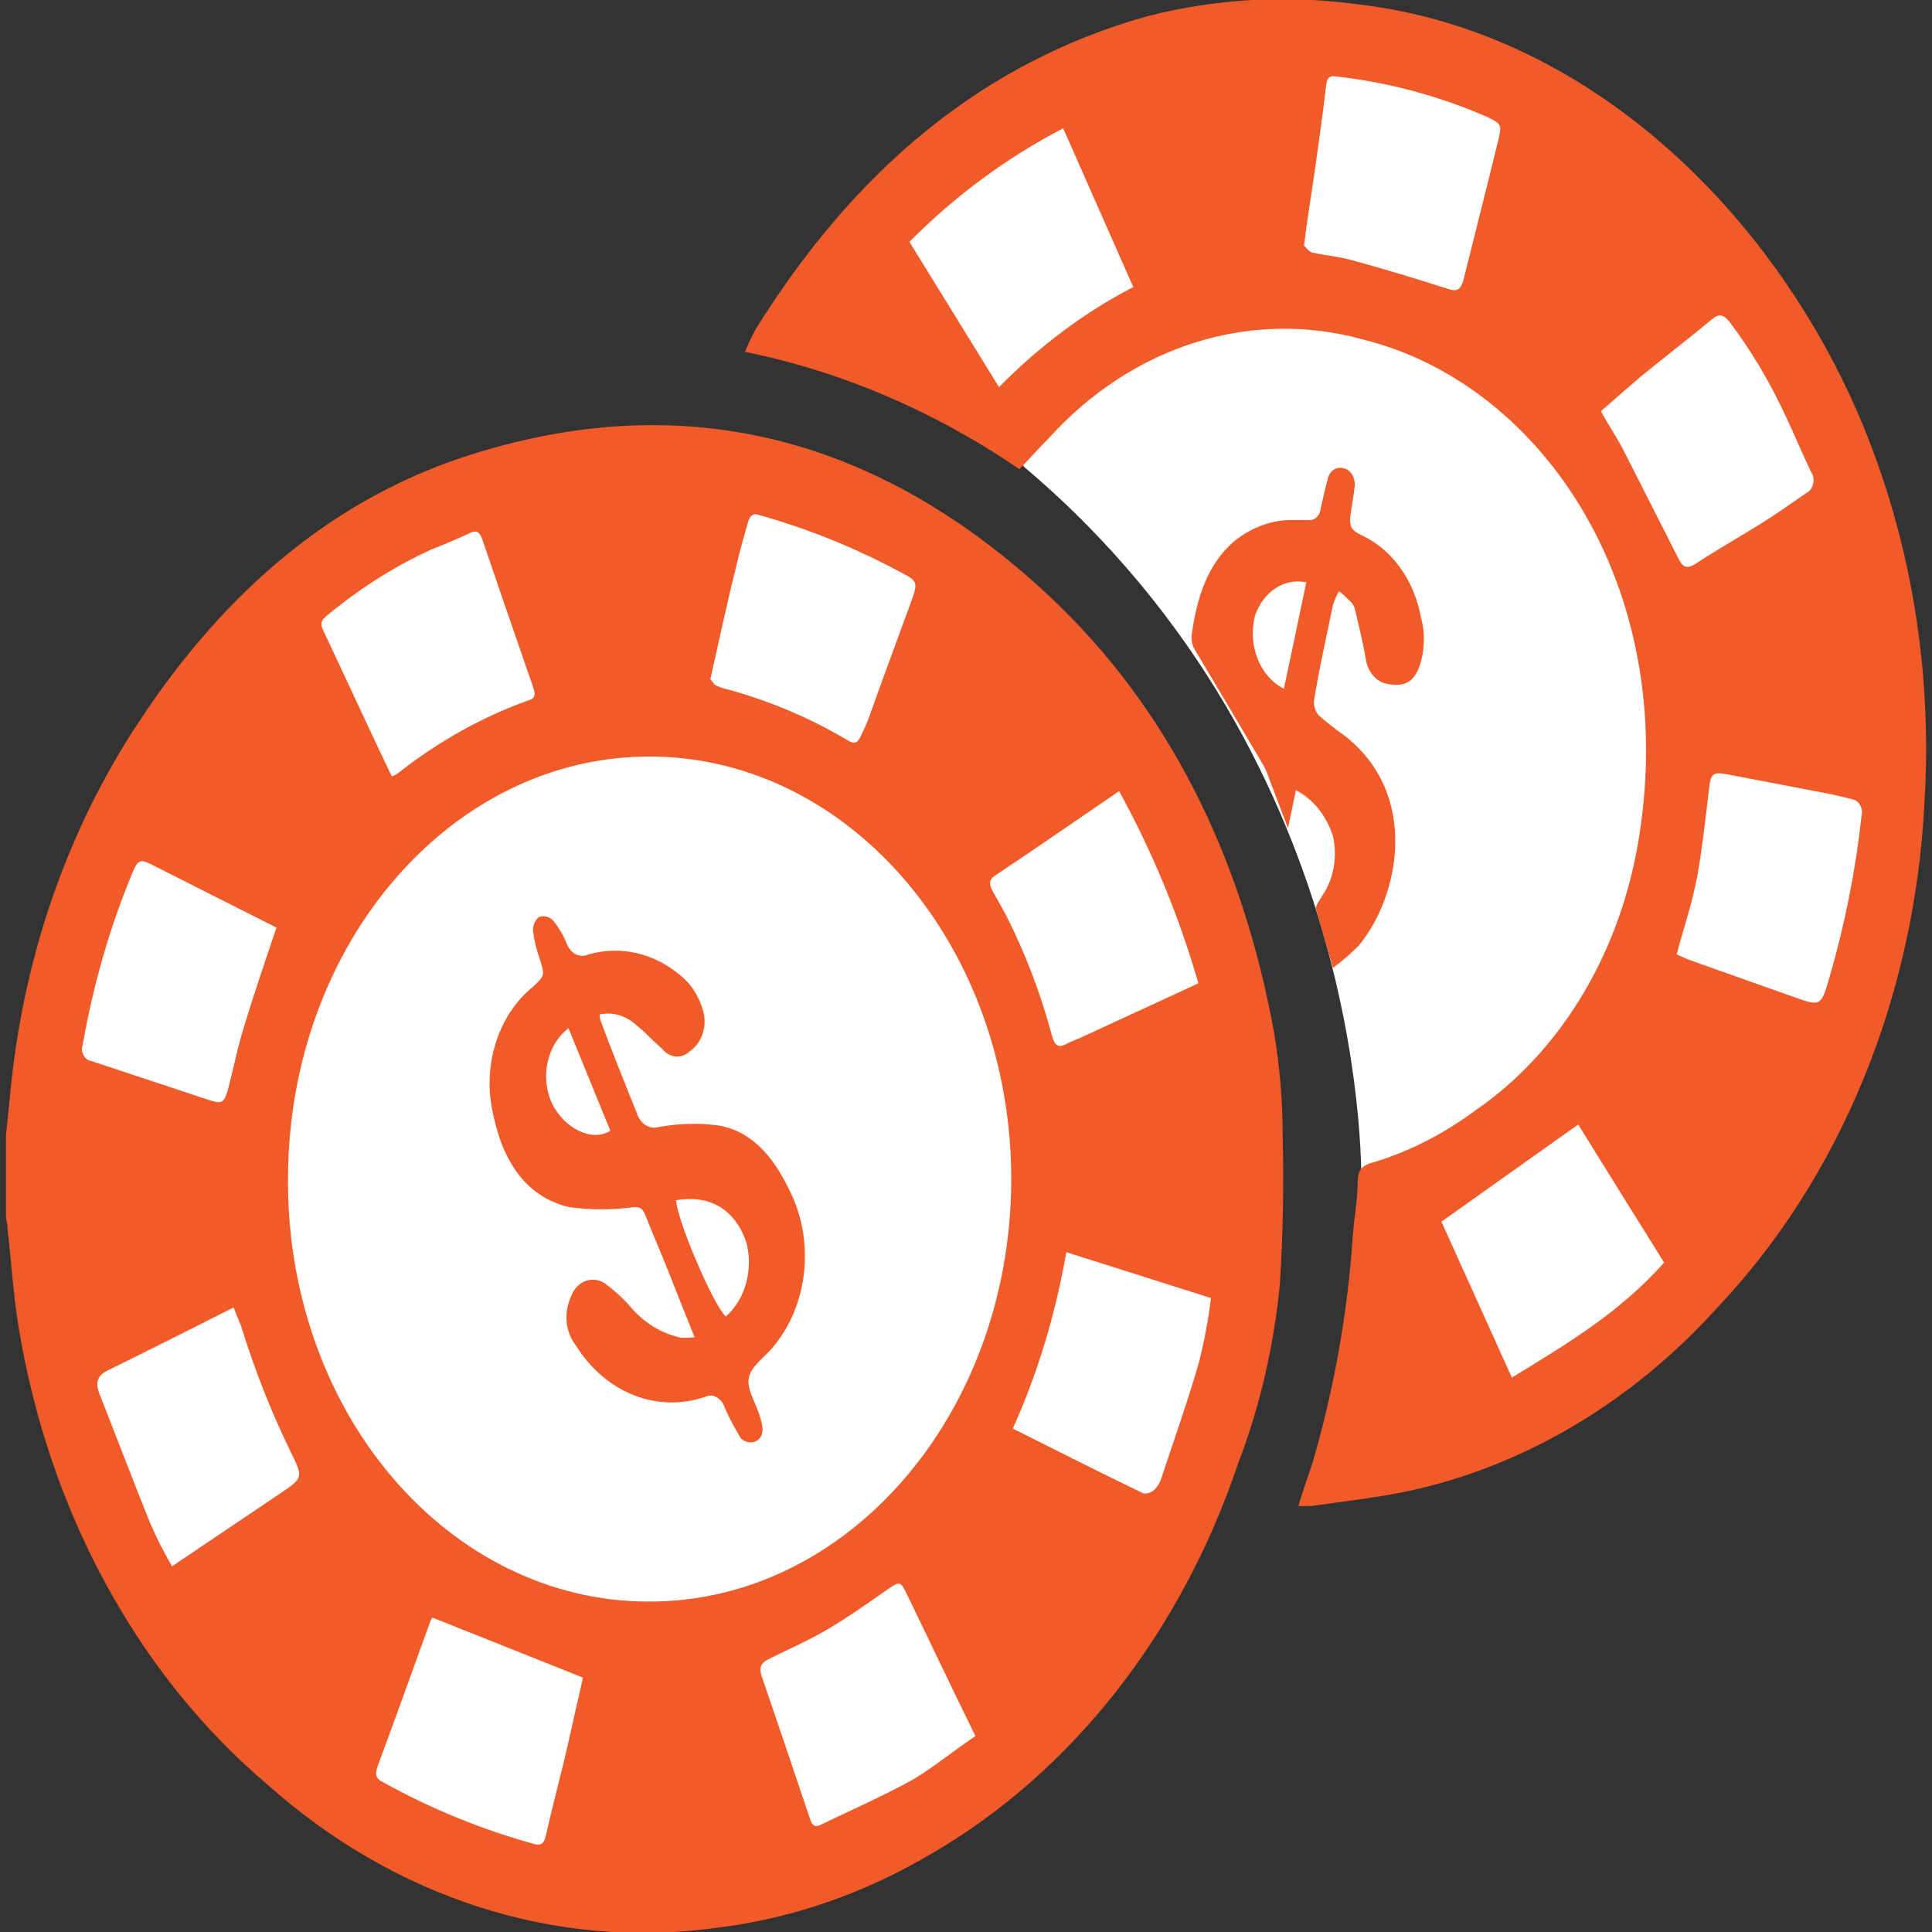 <?xml version="1.0" encoding="UTF-8"?>
<svg xmlns="http://www.w3.org/2000/svg" xmlns:xlink="http://www.w3.org/1999/xlink" width="24px" height="24px" viewBox="0 0 24 24" version="1.1">
<rect x="0" y="0" width="24" height="24" fill="#333333" stroke="none"/>
<g id="surface1">
<path style=" stroke:none;fill-rule:nonzero;fill:rgb(100%,100%,100%);fill-opacity:1;" d="M 12.723 5.801 L 10.59 2.895 L 12.441 1.391 L 14.496 0.641 L 17.762 0.641 L 20.344 2.191 L 22.559 4.684 L 23.723 7.551 L 23.723 11.168 L 22.52 14.363 L 20.371 16.957 L 18.359 17.988 L 16.91 14.773 C 16.91 14.773 17.105 9.504 12.723 5.801 "/>
<path style=" stroke:none;fill-rule:nonzero;fill:rgb(100%,100%,100%);fill-opacity:1;" d="M 15.793 14.617 C 15.793 19.582 12.348 23.605 8.098 23.605 C 3.848 23.605 0.402 19.582 0.402 14.617 C 0.402 9.656 3.848 5.629 8.098 5.629 C 12.348 5.629 15.793 9.656 15.793 14.617 Z M 15.793 14.617 "/>
<path style=" stroke:none;fill-rule:nonzero;fill:rgb(94.51%,35.294%,16.078%);fill-opacity:1;" d="M 0.074 14.105 C 0.098 13.887 0.117 13.664 0.141 13.445 C 0.316 11.812 0.863 10.266 1.727 8.965 C 2.809 7.32 4.188 6.152 5.922 5.625 C 8.527 4.824 10.91 5.426 13.02 7.391 C 14.523 8.797 15.43 10.645 15.828 12.832 C 15.898 13.254 15.934 13.684 15.934 14.117 C 15.949 14.73 15.938 15.348 15.898 15.961 C 15.824 16.723 15.652 17.469 15.383 18.172 C 14.676 20.277 13.324 22.004 11.59 23.016 C 10.746 23.52 9.832 23.836 8.895 23.949 C 6.906 24.223 4.902 23.582 3.312 22.16 C 1.703 20.793 0.602 18.762 0.23 16.477 C 0.164 16.074 0.141 15.672 0.094 15.27 C 0.094 15.223 0.082 15.172 0.074 15.121 Z M 8.039 19.895 C 10.52 19.914 12.543 17.578 12.562 14.684 C 12.578 11.785 10.578 9.418 8.098 9.398 C 5.617 9.379 3.594 11.715 3.578 14.613 C 3.562 16.008 4.023 17.348 4.863 18.34 C 5.703 19.332 6.844 19.891 8.039 19.895 Z M 2.902 16.242 C 2.375 16.508 1.855 16.77 1.332 17.027 C 1.215 17.086 1.18 17.168 1.234 17.312 C 1.449 17.852 1.652 18.395 1.871 18.934 C 1.949 19.113 2.039 19.289 2.137 19.457 L 3.5 18.539 C 3.762 18.359 3.766 18.352 3.617 18.047 C 3.371 17.547 3.164 17.02 2.996 16.477 C 2.969 16.406 2.941 16.344 2.902 16.242 Z M 7.242 20.84 L 5.371 20.094 C 5.355 20.117 5.344 20.141 5.336 20.168 C 5.121 20.758 4.91 21.352 4.691 21.941 C 4.652 22.051 4.676 22.102 4.762 22.141 C 5.359 22.473 5.988 22.727 6.633 22.906 C 6.719 22.93 6.758 22.906 6.781 22.801 C 6.855 22.473 6.941 22.148 7.02 21.82 C 7.094 21.492 7.172 21.148 7.242 20.84 Z M 4.867 9.645 C 4.891 9.637 4.91 9.625 4.934 9.613 C 5.441 9.211 5.996 8.902 6.578 8.695 C 6.656 8.672 6.648 8.613 6.625 8.543 C 6.41 7.926 6.199 7.309 5.988 6.691 C 5.953 6.598 5.91 6.586 5.84 6.621 C 5.68 6.695 5.523 6.762 5.363 6.824 C 4.898 7.035 4.461 7.316 4.055 7.652 C 4.008 7.695 3.969 7.73 4.008 7.816 C 4.297 8.426 4.578 9.043 4.867 9.645 Z M 12.117 21.566 C 11.82 20.961 11.535 20.359 11.254 19.781 C 11.188 19.645 11.168 19.648 11.047 19.73 C 10.793 19.906 10.543 20.086 10.277 20.242 C 10.016 20.395 9.781 20.492 9.535 20.617 C 9.457 20.66 9.426 20.711 9.461 20.82 C 9.664 21.41 9.863 22.004 10.062 22.594 C 10.09 22.68 10.125 22.703 10.195 22.668 C 10.582 22.48 10.973 22.312 11.348 22.102 C 11.598 21.953 11.848 21.746 12.117 21.566 Z M 12.582 17.746 C 13.133 18.023 13.668 18.293 14.203 18.551 C 14.254 18.559 14.305 18.539 14.344 18.504 C 14.383 18.461 14.414 18.41 14.43 18.352 C 14.59 17.871 14.758 17.395 14.898 16.91 C 14.961 16.652 15.012 16.391 15.043 16.125 L 13.246 15.555 C 13.113 16.32 12.891 17.062 12.578 17.754 Z M 14.887 12.215 C 14.645 11.375 14.312 10.574 13.902 9.828 C 13.371 10.191 12.867 10.539 12.352 10.883 C 12.285 10.93 12.289 10.98 12.32 11.047 C 12.375 11.152 12.434 11.25 12.492 11.359 C 12.734 11.832 12.926 12.336 13.066 12.859 C 13.102 12.996 13.152 13.023 13.254 12.965 C 13.316 12.93 13.387 12.91 13.449 12.879 Z M 3.434 11.523 L 3.32 11.465 L 1.895 10.746 C 1.742 10.668 1.715 10.672 1.641 10.852 C 1.359 11.531 1.156 12.246 1.027 12.98 C 1.012 13.023 1.016 13.07 1.039 13.109 C 1.059 13.148 1.094 13.176 1.133 13.18 C 1.621 13.34 2.105 13.504 2.594 13.664 C 2.766 13.719 2.785 13.703 2.84 13.504 C 2.906 13.246 2.957 12.984 3.039 12.73 C 3.16 12.328 3.297 11.934 3.434 11.523 Z M 8.824 8.438 C 8.848 8.461 8.867 8.5 8.895 8.516 C 8.945 8.539 8.996 8.555 9.047 8.566 C 9.562 8.707 10.062 8.918 10.535 9.199 C 10.609 9.246 10.656 9.23 10.691 9.148 C 10.73 9.066 10.754 9.016 10.781 8.949 C 10.953 8.465 11.133 7.984 11.309 7.5 C 11.41 7.223 11.406 7.223 11.168 7.098 C 10.605 6.797 10.02 6.562 9.418 6.395 C 9.344 6.371 9.312 6.422 9.293 6.484 C 9.238 6.676 9.184 6.863 9.141 7.055 C 9.031 7.492 8.934 7.949 8.824 8.438 Z M 8.824 8.438 "/>
<path style=" stroke:none;fill-rule:nonzero;fill:rgb(94.51%,35.294%,16.078%);fill-opacity:1;" d="M 12.664 5.828 C 11.609 5.109 10.453 4.613 9.254 4.371 C 9.293 4.273 9.34 4.18 9.387 4.09 C 10.613 2.117 12.207 0.77 14.262 0.199 C 15.109 -0.016 15.98 -0.066 16.844 0.051 C 19.855 0.387 22.23 2.848 23.25 5.555 C 23.777 6.945 24 8.461 23.906 9.977 C 23.785 12.383 22.859 14.637 21.324 16.254 C 20.281 17.406 18.973 18.188 17.562 18.508 C 17.145 18.602 16.719 18.645 16.301 18.707 C 16.242 18.711 16.188 18.711 16.129 18.707 C 16.188 18.508 16.242 18.352 16.301 18.184 C 16.57 17.266 16.742 16.312 16.805 15.344 C 16.824 15.121 16.863 14.895 16.867 14.668 C 16.867 14.516 16.945 14.469 17.055 14.441 C 17.508 14.305 17.941 14.082 18.34 13.785 C 19.363 13.078 20.086 11.902 20.336 10.543 C 20.91 7.383 19.199 4.793 16.953 4.223 C 15.555 3.828 14.074 4.285 13.027 5.445 C 12.902 5.57 12.789 5.699 12.664 5.828 Z M 13.207 1.594 C 12.516 1.953 11.871 2.426 11.297 3.004 L 12.41 4.809 C 12.91 4.301 13.473 3.879 14.078 3.566 Z M 18.781 17.113 C 19.457 16.699 20.117 16.309 20.672 15.684 C 20.305 15.098 19.949 14.523 19.605 13.969 L 17.906 15.176 Z M 20.828 11.855 C 20.875 11.875 20.918 11.898 20.957 11.914 C 21.406 12.074 21.855 12.234 22.301 12.391 C 22.621 12.504 22.621 12.5 22.73 12.129 C 22.918 11.48 23.051 10.812 23.125 10.133 C 23.137 10.086 23.129 10.039 23.105 10 C 23.086 9.961 23.051 9.938 23.012 9.93 C 22.863 9.891 22.719 9.859 22.57 9.832 L 21.445 9.617 C 21.273 9.586 21.25 9.617 21.23 9.801 C 21.188 10.16 21.148 10.52 21.086 10.875 C 21.02 11.227 20.918 11.516 20.828 11.855 Z M 16.199 3.051 C 16.223 3.074 16.258 3.125 16.301 3.137 C 16.473 3.176 16.645 3.188 16.801 3.234 C 17.203 3.344 17.602 3.465 18.004 3.594 C 18.102 3.625 18.141 3.594 18.176 3.492 C 18.32 2.91 18.469 2.332 18.609 1.754 C 18.66 1.551 18.652 1.539 18.484 1.457 C 17.875 1.191 17.238 1.02 16.59 0.949 C 16.508 0.938 16.484 0.973 16.473 1.066 C 16.434 1.402 16.387 1.734 16.34 2.07 C 16.293 2.402 16.242 2.695 16.199 3.051 Z M 19.887 5.109 C 19.98 5.277 20.078 5.422 20.16 5.578 C 20.387 6.027 20.617 6.48 20.848 6.934 C 20.902 7.043 20.949 7.074 21.055 7.008 C 21.324 6.832 21.605 6.672 21.883 6.5 C 22.07 6.383 22.254 6.25 22.438 6.125 C 22.48 6.105 22.512 6.062 22.523 6.012 C 22.535 5.961 22.527 5.906 22.5 5.867 C 22.387 5.633 22.289 5.395 22.18 5.164 C 21.984 4.742 21.75 4.348 21.48 3.992 C 21.414 3.914 21.359 3.891 21.273 3.961 C 20.977 4.207 20.672 4.441 20.375 4.684 C 20.211 4.824 20.055 4.961 19.887 5.109 Z M 19.887 5.109 "/>
<path style=" stroke:none;fill-rule:nonzero;fill:rgb(94.51%,35.294%,16.078%);fill-opacity:1;" d="M 16.098 9.816 L 16 10.289 L 15.77 9.684 C 15.75 9.625 15.727 9.562 15.695 9.508 C 15.418 9.035 15.133 8.562 14.852 8.086 C 14.816 8.035 14.801 7.969 14.801 7.906 C 14.863 7.441 14.992 7.016 15.332 6.723 C 15.551 6.547 15.809 6.453 16.07 6.461 C 16.133 6.461 16.191 6.461 16.254 6.461 C 16.332 6.469 16.398 6.406 16.406 6.316 C 16.434 6.199 16.457 6.078 16.492 5.961 C 16.5 5.91 16.523 5.867 16.562 5.84 C 16.598 5.812 16.645 5.805 16.688 5.816 C 16.777 5.832 16.84 5.934 16.828 6.043 C 16.816 6.148 16.797 6.258 16.781 6.363 C 16.754 6.547 16.781 6.586 16.93 6.656 C 17.301 6.836 17.57 7.215 17.652 7.672 C 17.707 7.871 17.699 8.086 17.633 8.277 C 17.559 8.477 17.445 8.535 17.234 8.496 C 17.094 8.473 16.984 8.34 16.965 8.176 C 16.93 7.973 16.879 7.773 16.832 7.57 C 16.824 7.535 16.805 7.5 16.781 7.477 C 16.734 7.43 16.684 7.383 16.633 7.344 C 16.605 7.395 16.578 7.453 16.559 7.512 C 16.477 7.914 16.387 8.301 16.324 8.699 C 16.316 8.77 16.34 8.84 16.383 8.887 C 16.484 8.977 16.59 9.059 16.695 9.133 C 17.645 9.863 17.383 11.141 16.879 11.746 C 16.777 11.848 16.672 11.941 16.559 12.023 C 16.484 11.762 16.41 11.527 16.348 11.289 C 16.34 11.25 16.391 11.184 16.422 11.133 C 16.566 10.926 16.617 10.648 16.559 10.387 C 16.477 10.133 16.312 9.926 16.098 9.816 Z M 16.227 7.234 C 15.961 7.176 15.699 7.344 15.594 7.637 C 15.492 8.004 15.645 8.402 15.949 8.555 C 16.043 8.109 16.137 7.672 16.227 7.234 Z M 16.227 7.234 "/>
<path style=" stroke:none;fill-rule:nonzero;fill:rgb(94.51%,35.294%,16.078%);fill-opacity:1;" d="M 8.629 16.613 C 8.512 16.324 8.41 16.066 8.309 15.809 C 8.207 15.551 8.109 15.332 8.016 15.094 C 7.984 15.012 7.949 14.992 7.871 14.996 C 7.605 15.031 7.34 15.031 7.074 14.996 C 6.516 14.867 6.227 14.395 6.113 13.777 C 6 13.199 6.203 12.594 6.621 12.258 C 6.77 12.117 6.77 12.121 6.703 11.906 C 6.664 11.797 6.637 11.684 6.621 11.566 C 6.617 11.496 6.648 11.43 6.695 11.391 C 6.758 11.371 6.82 11.387 6.867 11.43 C 6.938 11.516 6.996 11.613 7.039 11.719 C 7.062 11.781 7.102 11.828 7.152 11.855 C 7.207 11.879 7.266 11.879 7.316 11.855 C 7.703 11.746 8.113 11.836 8.438 12.105 C 8.586 12.219 8.695 12.391 8.742 12.586 C 8.781 12.77 8.711 12.961 8.57 13.059 C 8.469 13.156 8.32 13.145 8.227 13.031 C 8.121 12.938 8.02 12.828 7.914 12.742 C 7.781 12.617 7.613 12.566 7.449 12.602 C 7.449 12.629 7.453 12.656 7.461 12.68 C 7.605 13.066 7.758 13.449 7.91 13.824 C 7.949 13.957 8.066 14.035 8.184 14 C 8.422 13.957 8.66 13.949 8.898 13.977 C 9.32 14.035 9.598 14.355 9.797 14.766 C 10.133 15.41 10.043 16.238 9.578 16.762 C 9.477 16.875 9.324 16.984 9.301 17.121 C 9.277 17.258 9.387 17.426 9.434 17.578 C 9.449 17.621 9.461 17.668 9.469 17.715 C 9.477 17.758 9.473 17.805 9.453 17.844 C 9.434 17.879 9.398 17.906 9.359 17.914 C 9.305 17.926 9.246 17.91 9.203 17.867 C 9.129 17.746 9.059 17.617 9 17.48 C 8.984 17.426 8.945 17.379 8.898 17.355 C 8.852 17.328 8.797 17.332 8.75 17.355 C 8.152 17.555 7.516 17.297 7.152 16.711 C 7.023 16.547 7 16.305 7.094 16.105 C 7.125 16.016 7.191 15.945 7.27 15.914 C 7.352 15.883 7.441 15.895 7.512 15.941 C 7.621 16.02 7.723 16.113 7.816 16.215 C 7.988 16.426 8.215 16.566 8.457 16.617 C 8.516 16.621 8.57 16.617 8.629 16.613 Z M 8.398 14.91 C 8.414 15.168 8.859 16.207 9.016 16.355 C 9.258 16.141 9.359 15.777 9.273 15.438 C 9.137 15.031 8.824 14.836 8.398 14.91 Z M 7.062 12.773 C 6.793 12.977 6.703 13.391 6.863 13.719 C 7.008 14.004 7.34 14.195 7.582 14.047 Z M 7.062 12.773 "/>
</g>
</svg>
